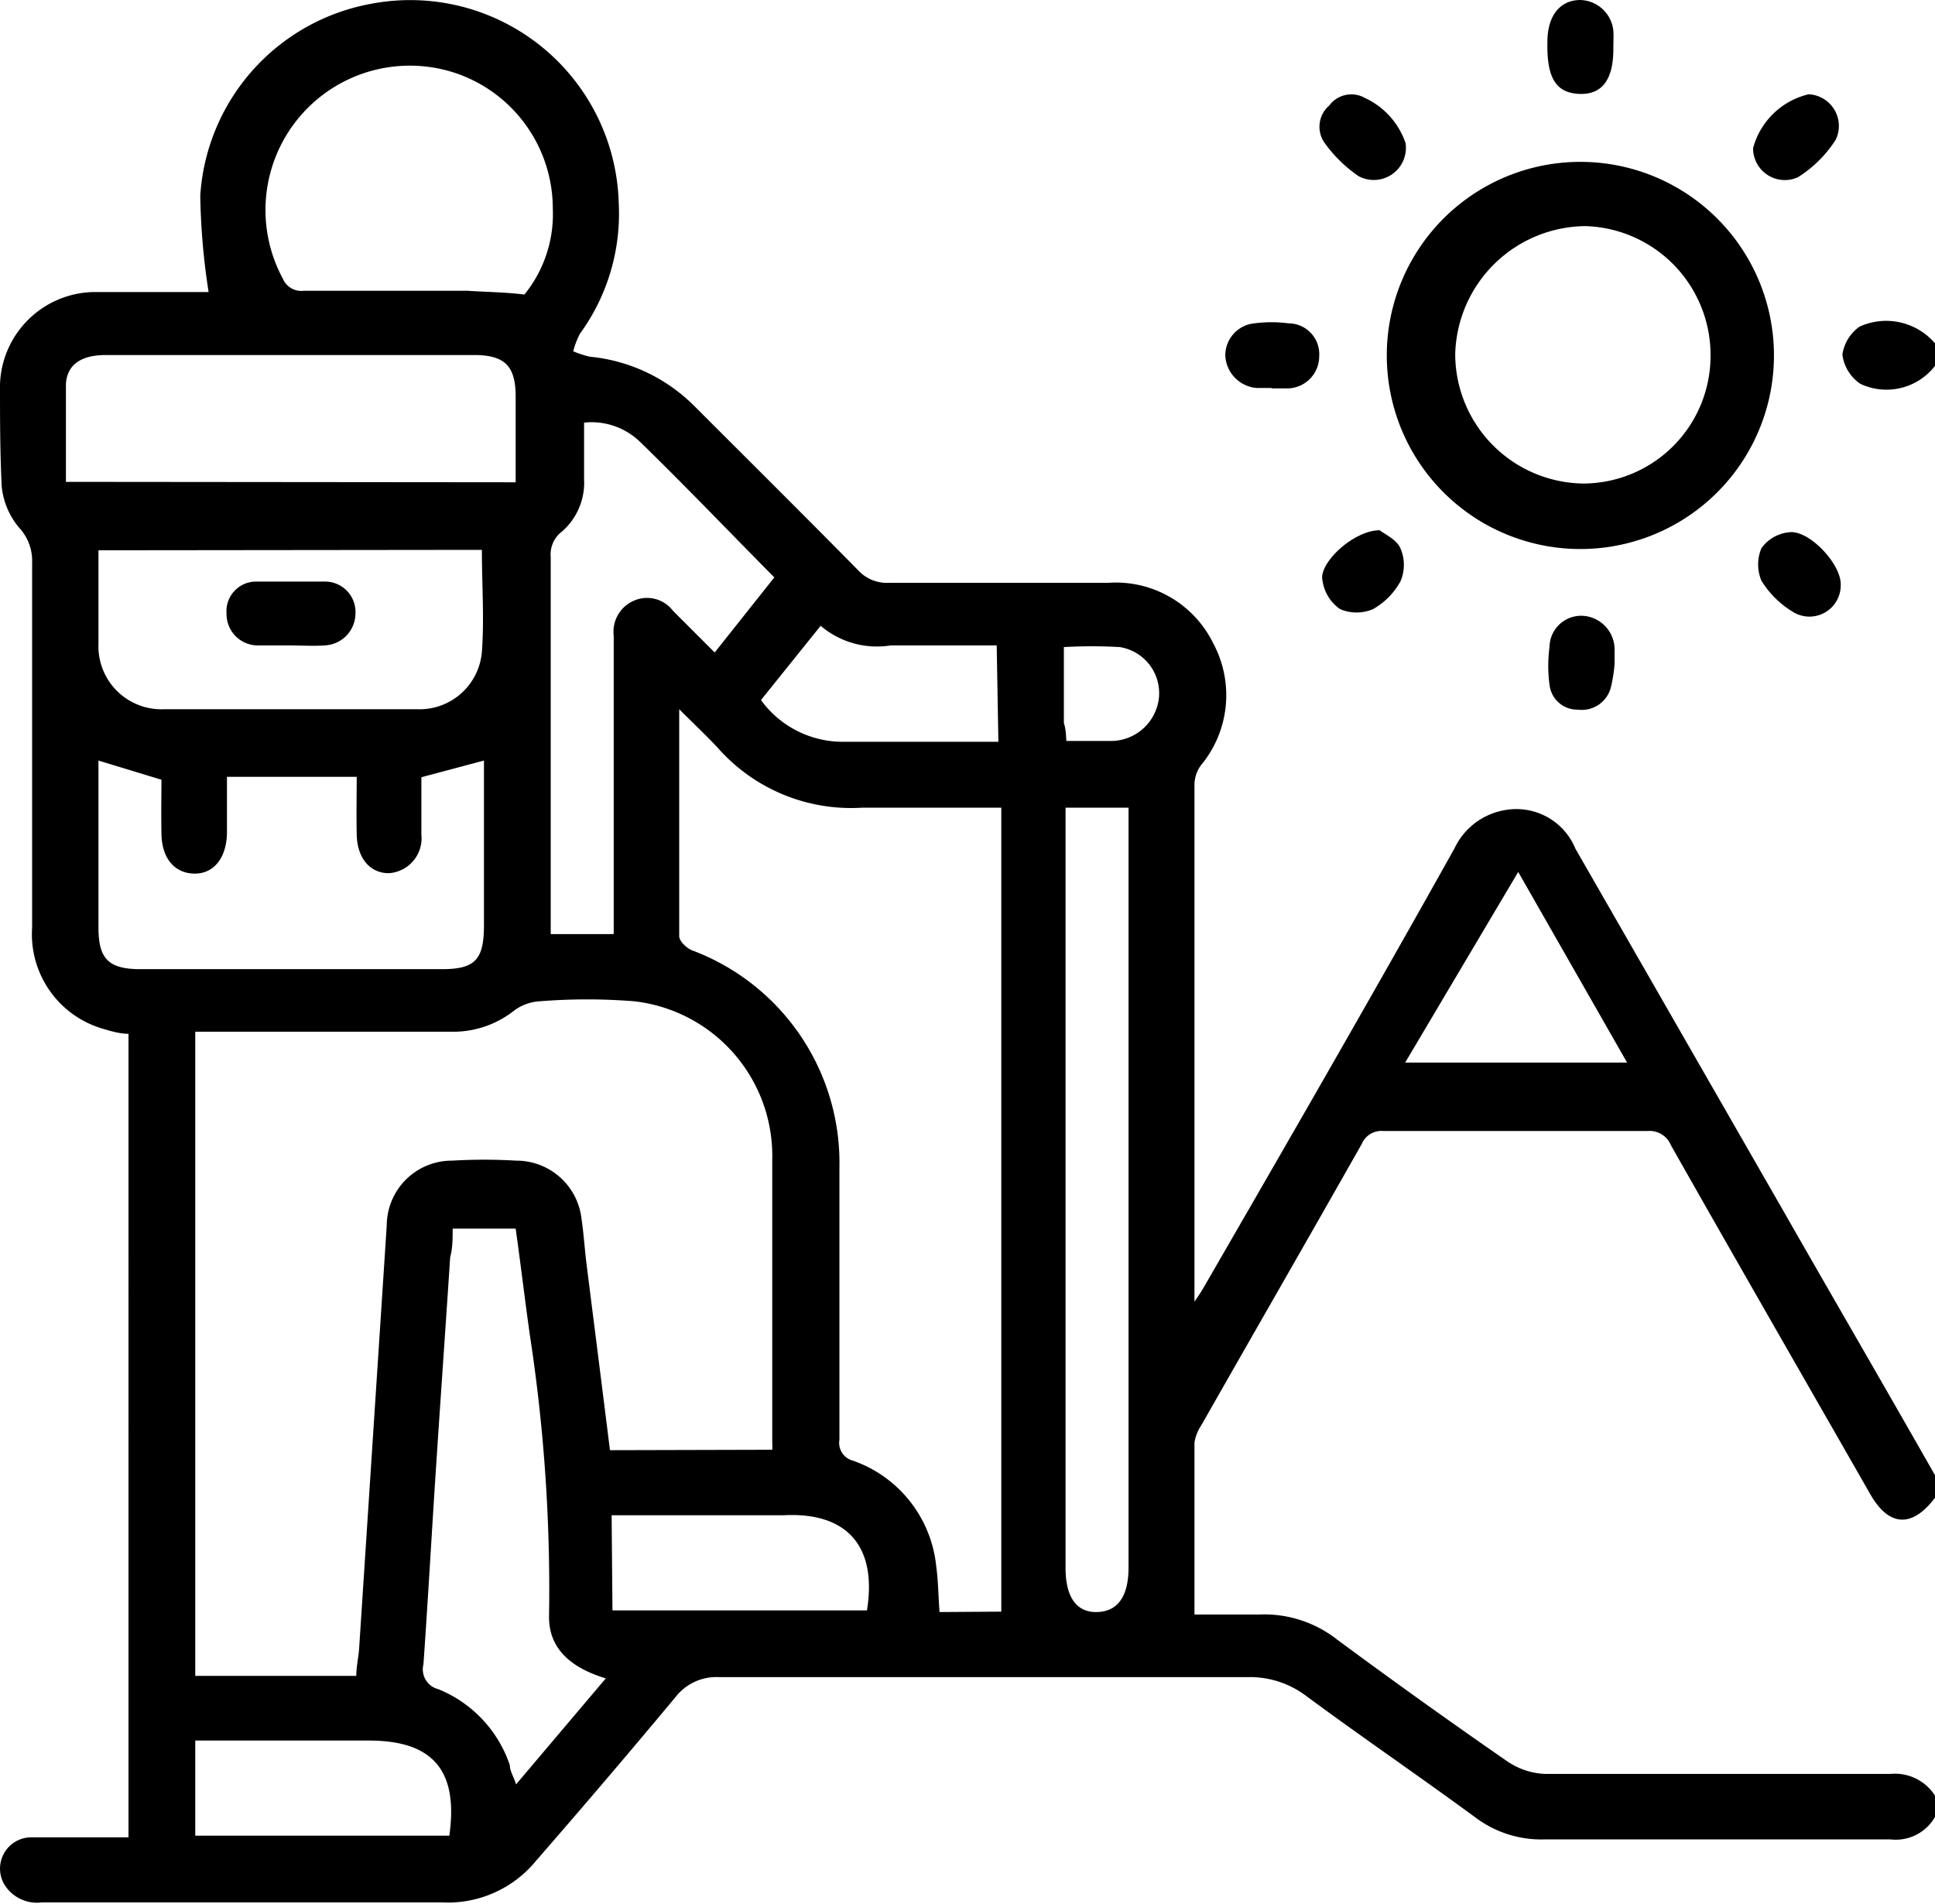 <?xml version="1.0" encoding="UTF-8"?> <svg xmlns="http://www.w3.org/2000/svg" viewBox="0 0 46.38 45.63"><title>Recurso 135 iconssvg</title><g id="Capa_2" data-name="Capa 2"><g id="Capa_1-2" data-name="Capa 1"><path d="M46.38,43.55a1.08,1.08,0,0,1-1.06.54H37a2.62,2.62,0,0,1-1.6-.5c-1.36-1-2.74-1.94-4.08-2.93a2.24,2.24,0,0,0-1.42-.46H20.24c-1,0-2,0-3,0a1.24,1.24,0,0,0-1.05.48C15.09,42,14,43.28,12.85,44.6a2.73,2.73,0,0,1-2.25,1c-3.2,0-6.4,0-9.6,0a.92.92,0,0,1-.89-.42.75.75,0,0,1,.65-1.14c.58,0,1.17,0,1.76,0h.56V24.78c-.2,0-.41-.06-.61-.12a2.36,2.36,0,0,1-1.7-2.43q0-4.38,0-8.74a1.17,1.17,0,0,0-.31-.84,1.81,1.81,0,0,1-.42-1C0,10.81,0,10,0,9.21A2.29,2.29,0,0,1,2.24,7H5a16.63,16.63,0,0,1-.2-2.31A5,5,0,0,1,8.9.09a5,5,0,0,1,5.93,4.77A4.89,4.89,0,0,1,13.9,8a1.92,1.92,0,0,0-.16.42,2.32,2.32,0,0,0,.4.13,4.09,4.09,0,0,1,2.49,1.17c1.31,1.31,2.63,2.62,3.93,3.94a.94.94,0,0,0,.75.31h5.25a2.6,2.6,0,0,1,2.52,1.45,2.63,2.63,0,0,1-.3,2.93.81.81,0,0,0-.15.45c0,4.05,0,8.09,0,12.14,0,.05,0,.11,0,.26a5.19,5.19,0,0,0,.29-.46c2-3.46,4-6.93,5.94-10.4a1.64,1.64,0,0,1,1.2-.92,1.53,1.53,0,0,1,1.7.92l5,8.71c1.2,2.1,2.42,4.2,3.62,6.31v.54c-.55.73-1.11.7-1.56-.1-1.59-2.78-3.19-5.56-4.77-8.35a.55.55,0,0,0-.56-.34q-3.16,0-6.33,0a.51.51,0,0,0-.52.31c-1.28,2.26-2.57,4.5-3.85,6.75a1,1,0,0,0-.16.41c0,1.37,0,2.73,0,4.12.47,0,1,0,1.53,0a2.83,2.83,0,0,1,1.89.6q2,1.48,4.08,2.92a1.73,1.73,0,0,0,.9.3c2.76,0,5.52,0,8.28,0a1.14,1.14,0,0,1,1.07.52Zm-27.87-8.8a1.26,1.26,0,0,0,0-.16c0-2.26,0-4.53,0-6.79A3.73,3.73,0,0,0,15.2,24a14.2,14.2,0,0,0-2.26,0,1.14,1.14,0,0,0-.6.21,2.36,2.36,0,0,1-1.42.52c-1.46,0-2.92,0-4.39,0H4.68V40.17H8.54c0-.24.06-.47.07-.69l.66-10.11a1.56,1.56,0,0,1,1.57-1.55,13,13,0,0,1,1.53,0,1.57,1.57,0,0,1,1.57,1.41c.05.33.07.66.11,1,.19,1.51.38,3,.57,4.53ZM24,38.63V19.36c-1.17,0-2.25,0-3.34,0a4.26,4.26,0,0,1-3.46-1.44c-.27-.29-.56-.56-.92-.92v.44c0,1.66,0,3.32,0,5,0,.12.18.29.31.34A5.44,5.44,0,0,1,20.12,28q0,3.26,0,6.51a.44.44,0,0,0,.32.5,3,3,0,0,1,2,2.53c.05.36.05.72.08,1.1ZM2.36,18.23v4c0,.74.23,1,1,1h7.24c.8,0,1-.24,1-1.06V18.54c0-.11,0-.22,0-.31l-1.5.4s0,.05,0,.08V20a.84.84,0,0,1-.78.93c-.46,0-.76-.37-.77-.93s0-.92,0-1.38H5.44c0,.46,0,.89,0,1.32,0,.6-.3,1-.77,1s-.79-.35-.8-.95,0-.9,0-1.3Zm10-6.67V9.51c0-.74-.26-1-1-1H2.53c-.57,0-.92.22-.95.69,0,.78,0,1.56,0,2.35Zm2.16,28.67c-.79-.24-1.37-.68-1.36-1.49A40.22,40.22,0,0,0,12.7,32c-.12-.85-.22-1.7-.34-2.55H10.85c0,.24,0,.46-.06.69-.11,1.68-.23,3.37-.34,5.05s-.19,3.13-.3,4.7a.49.49,0,0,0,.36.6,3,3,0,0,1,1.71,1.82c0,.14.09.27.15.46ZM12.57,7.06A3.06,3.06,0,0,0,13.25,5,3.43,3.43,0,0,0,11,1.78a3.46,3.46,0,0,0-4.22,4.9.48.48,0,0,0,.5.29h3.93C11.64,7,12.08,7,12.57,7.06ZM2.36,13.19c0,.77,0,1.5,0,2.24A1.51,1.51,0,0,0,3.92,17C6,17,8,17,10,17a1.5,1.5,0,0,0,1.55-1.37c.06-.8,0-1.62,0-2.45Zm23.18,6.17V37.58c0,.7.26,1.07.75,1.06s.76-.36.76-1.07V19.36ZM14,10.13v1.36a1.55,1.55,0,0,1-.53,1.25.69.69,0,0,0-.27.61c0,2.86,0,5.73,0,8.59,0,.15,0,.29,0,.45h1.51V15.24a.81.81,0,0,1,.48-.84.78.78,0,0,1,.94.24l1,1,1.43-1.8c-1.1-1.11-2.14-2.2-3.22-3.25A1.67,1.67,0,0,0,14,10.13ZM4.68,44h6.09c.22-1.56-.39-2.28-1.93-2.28H4.68Zm10-5.4h6.1c.25-1.55-.49-2.36-2-2.28-1.16,0-2.32,0-3.48,0h-.64Zm19-13.13H39l-2.61-4.57Zm-9.79-10c-.88,0-1.71,0-2.54,0A2.08,2.08,0,0,1,19.67,15l-1.43,1.78a2.42,2.42,0,0,0,2,1h3.39c.1,0,.2,0,.3,0Zm1.63,2.29h1.15a1.16,1.16,0,0,0,1.11-1.05,1.12,1.12,0,0,0-.94-1.2,11.86,11.86,0,0,0-1.34,0v1.82C25.54,17.45,25.55,17.58,25.56,17.76Z"></path><path d="M46.38,8.77a1.47,1.47,0,0,1-1.79.43,1,1,0,0,1-.43-.7,1,1,0,0,1,.41-.67,1.54,1.54,0,0,1,1.81.4Z"></path><path d="M42.52,8.52a4.64,4.64,0,1,1-4.61-4.64A4.64,4.64,0,0,1,42.52,8.52ZM41,8.54a3.09,3.09,0,0,0-3-3.12,3.15,3.15,0,0,0-3.12,3.07,3.11,3.11,0,0,0,3.07,3.1A3.06,3.06,0,0,0,41,8.54Z"></path><path d="M38.7,15.91a3.56,3.56,0,0,1-.09.57.72.72,0,0,1-.79.53.67.67,0,0,1-.68-.6,3.4,3.4,0,0,1,0-.9.76.76,0,0,1,.79-.75.81.81,0,0,1,.77.79c0,.12,0,.24,0,.36Z"></path><path d="M38.67,1.18c0,.74-.28,1.1-.83,1.07s-.77-.39-.75-1.25c0-.63.31-1,.79-1a.82.82,0,0,1,.79.73C38.68.88,38.67,1,38.67,1.18Z"></path><path d="M30.48,9.3h-.36a.82.82,0,0,1-.75-.76.77.77,0,0,1,.7-.79,3.14,3.14,0,0,1,.81,0,.74.74,0,0,1,.74.79.77.77,0,0,1-.78.77h-.36Z"></path><path d="M33.69,3.43a.77.77,0,0,1-1.13.79,3.29,3.29,0,0,1-.8-.78.67.67,0,0,1,.1-.91.66.66,0,0,1,.86-.18A1.85,1.85,0,0,1,33.69,3.43Z"></path><path d="M44.12,14a.75.75,0,0,1-1.14.67,2.27,2.27,0,0,1-.76-.75,1,1,0,0,1,0-.78.92.92,0,0,1,.65-.38C43.34,12.68,44.12,13.5,44.12,14Z"></path><path d="M43.35,2.26A.76.76,0,0,1,44,3.35a2.9,2.9,0,0,1-.91.9.76.76,0,0,1-1.07-.7A1.81,1.81,0,0,1,43.35,2.26Z"></path><path d="M33.07,12.71c.11.09.41.22.5.44a1,1,0,0,1,0,.78,1.7,1.7,0,0,1-.66.67,1,1,0,0,1-.79,0,1,1,0,0,1-.42-.68C31.59,13.51,32.44,12.71,33.07,12.71Z"></path><path d="M6.93,15.47H6.16a.75.75,0,0,1-.73-.76.71.71,0,0,1,.71-.77c.55,0,1.11,0,1.66,0a.73.73,0,0,1,.72.77.77.77,0,0,1-.74.76C7.5,15.49,7.21,15.47,6.93,15.47Z"></path></g></g></svg> 
